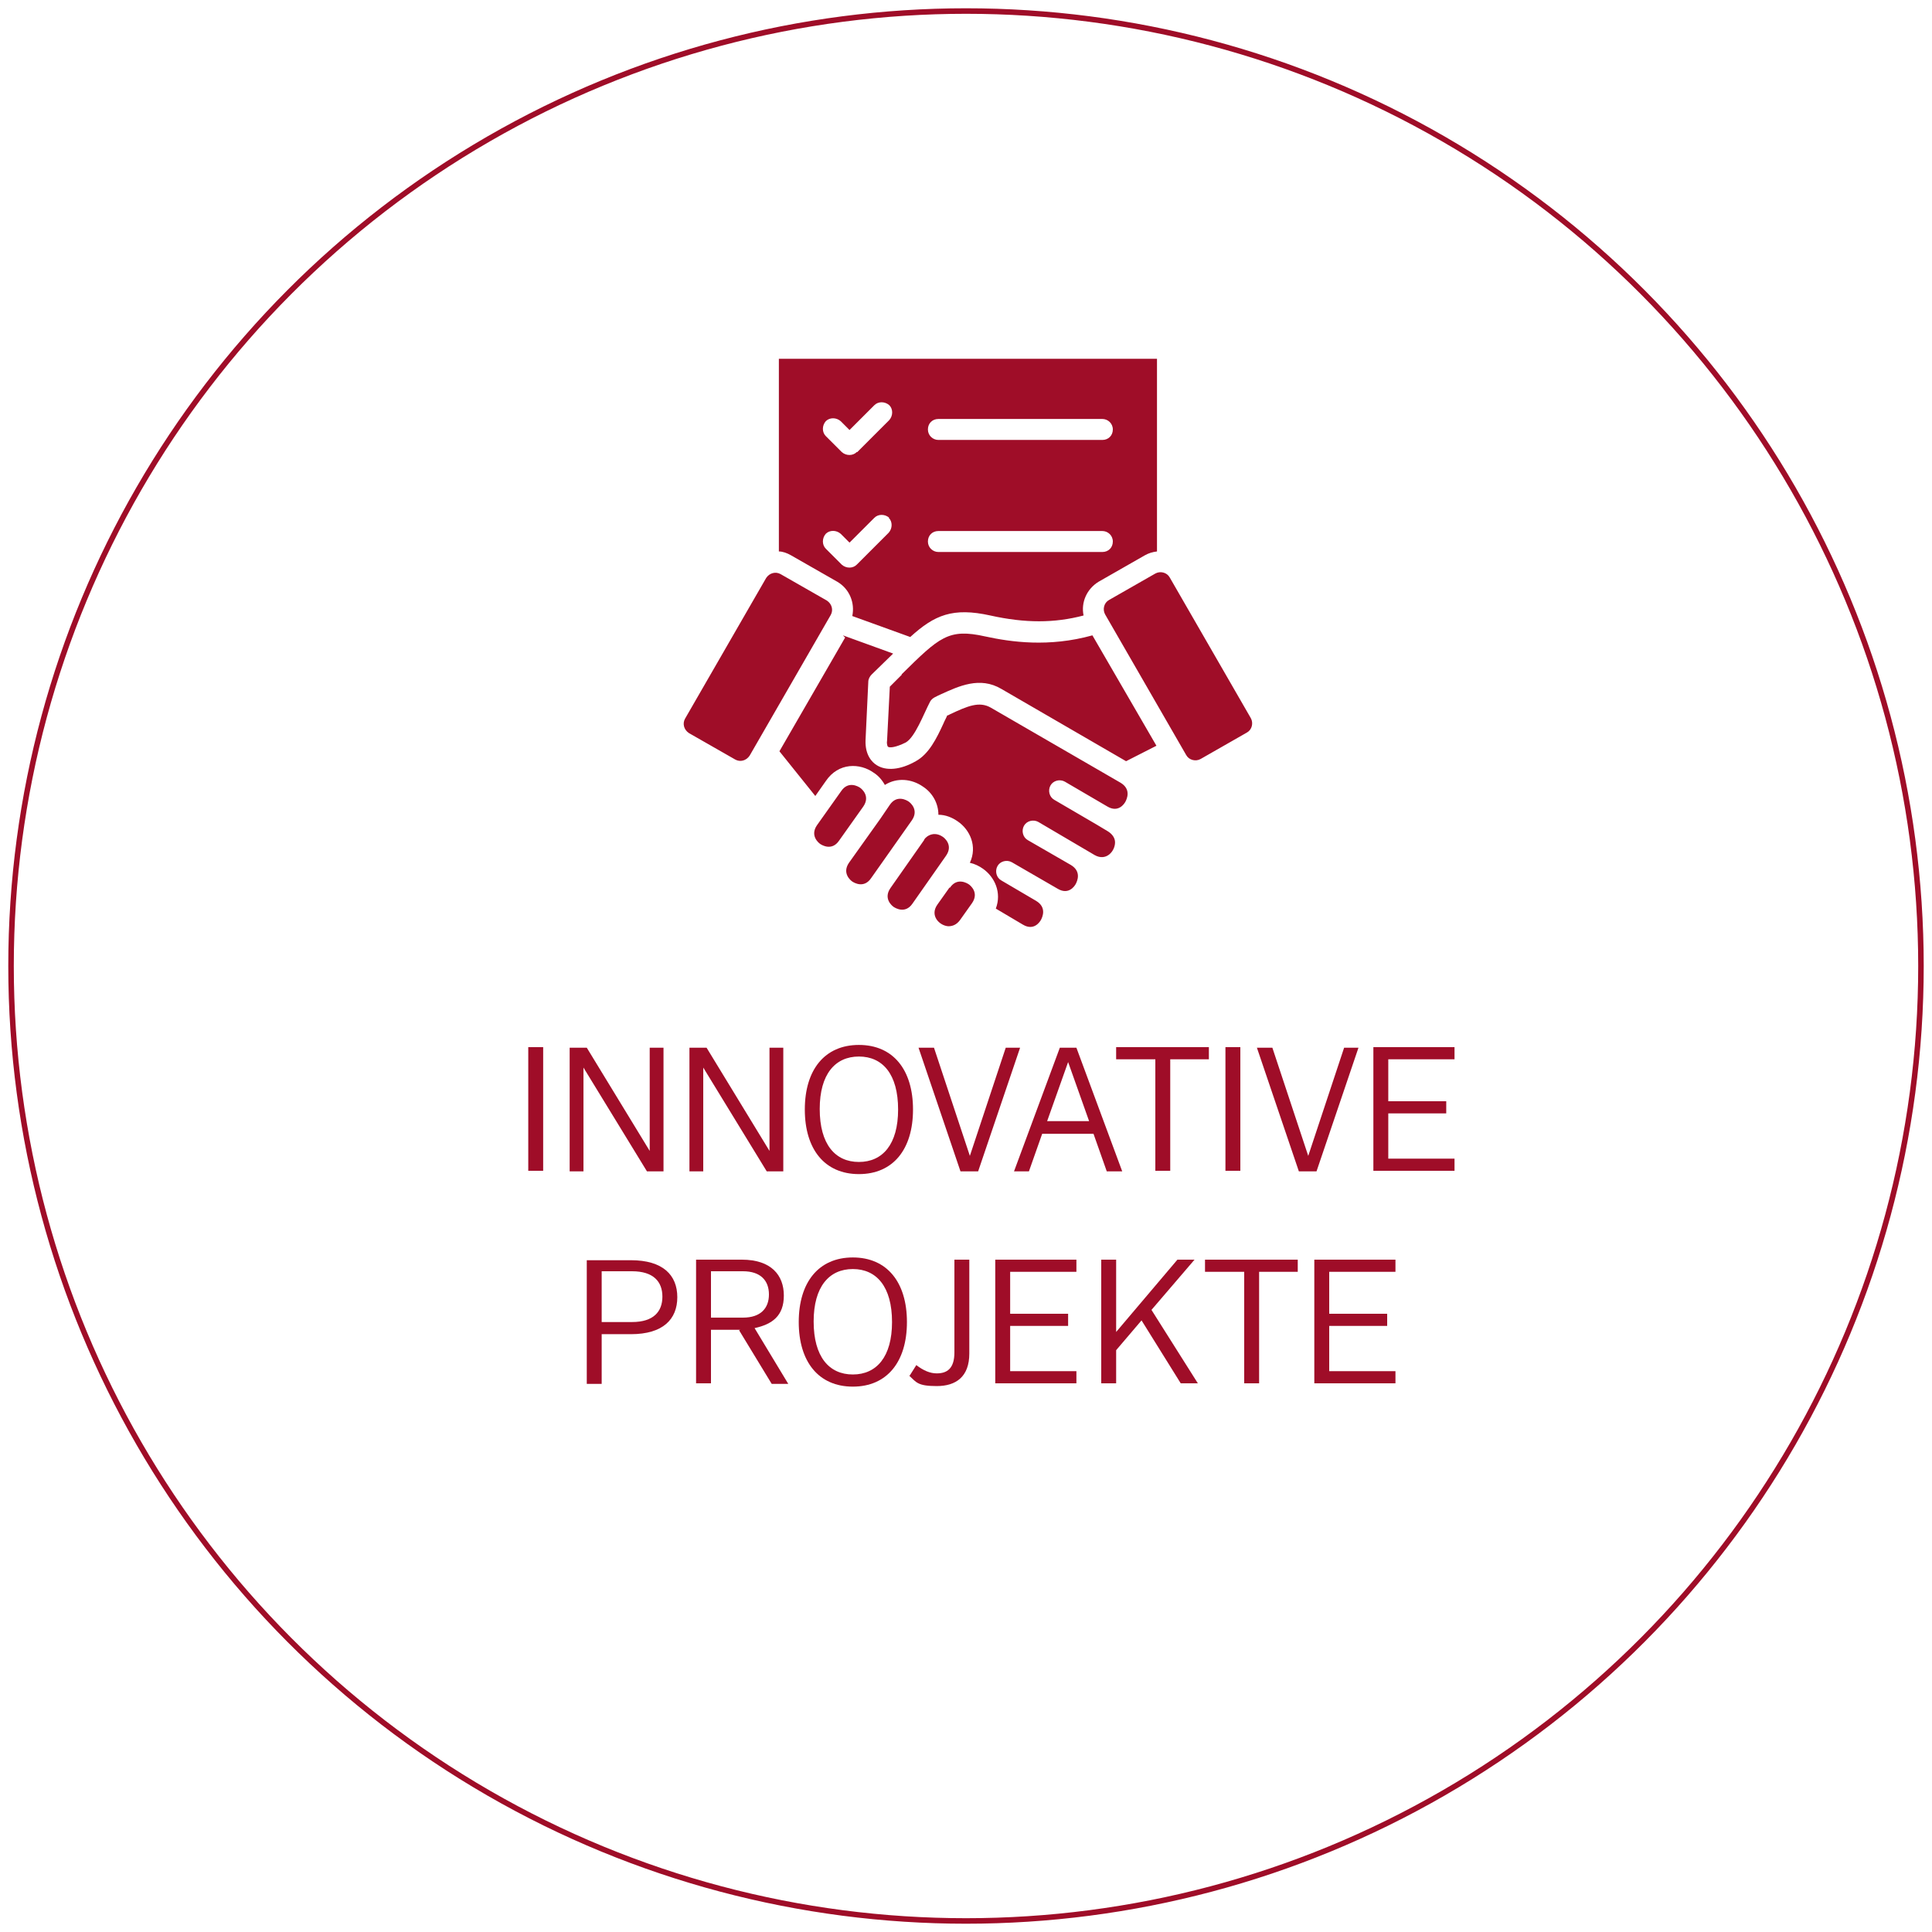 <?xml version="1.0" encoding="UTF-8"?>
<svg xmlns="http://www.w3.org/2000/svg" id="Ebene_1" width="350" height="350" version="1.1" viewBox="0 0 350 350">
  <defs>
    <style>
      .st0 {
        fill: none;
        stroke: #9f0d28;
        stroke-miterlimit: 10;
      }

      .st1 {
        fill-rule: evenodd;
      }

      .st1, .st2 {
        fill: #9f0d28;
      }
    </style>
  </defs>
  <circle class="st0" cx="175" cy="175" r="173"></circle>
  <g>
    <path class="st2" d="M95.7,189.7h2.7v22.4h-2.7v-22.4Z"></path>
    <path class="st2" d="M103.2,212.2v-22.4h3.1l11.4,18.7v-18.7h2.5v22.4h-3l-11.5-18.8v18.8h-2.5Z"></path>
    <path class="st2" d="M124.9,212.2v-22.4h3.1l11.4,18.7v-18.7h2.5v22.4h-3l-11.5-18.8v18.8h-2.5Z"></path>
    <path class="st2" d="M145.8,201h0c0-7.2,3.6-11.7,9.8-11.7s9.8,4.5,9.8,11.7h0c0,7.2-3.6,11.7-9.8,11.7s-9.8-4.5-9.8-11.7ZM162.7,201h0c0-6.4-2.8-9.6-7.1-9.6s-7.1,3.2-7.1,9.5h0c0,6.4,2.8,9.6,7.1,9.6s7.1-3.2,7.1-9.5Z"></path>
    <path class="st2" d="M174,212.2l-7.6-22.4h2.8l6.5,19.6,6.5-19.6h2.6l-7.6,22.4h-3.1Z"></path>
    <path class="st2" d="M198,205.4h-9.2l-2.4,6.8h-2.7l8.3-22.4h3l8.3,22.4h-2.8l-2.4-6.8ZM193.5,192.4l-3.8,10.7h7.6l-3.8-10.7Z"></path>
    <path class="st2" d="M212,191.9v20.2h-2.7v-20.2h-7.1v-2.2h16.8v2.2h-7.1Z"></path>
    <path class="st2" d="M222,189.7h2.7v22.4h-2.7v-22.4Z"></path>
    <path class="st2" d="M235.3,212.2l-7.6-22.4h2.8l6.5,19.6,6.5-19.6h2.6l-7.6,22.4h-3.1Z"></path>
    <path class="st2" d="M248.8,189.7h14.7v2.2h-12v7.6h10.5v2.2h-10.5v8.2h12v2.2h-14.7v-22.4Z"></path>
    <path class="st2" d="M109,241.7v9h-2.7v-22.4h8c5.8,0,8.4,2.7,8.4,6.7s-2.6,6.7-8.4,6.7h-5.4ZM109,239.5h5.5c3.9,0,5.5-1.9,5.5-4.6s-1.6-4.6-5.5-4.6h-5.5v9.2Z"></path>
    <path class="st2" d="M134.1,240.9h-5.3v9.7h-2.7v-22.4h8.3c5.3,0,7.6,2.8,7.6,6.5s-2.1,5.2-5.3,5.9l6.1,10.1h-3l-5.9-9.7ZM128.8,238.7h5.8c3.2,0,4.7-1.7,4.7-4.2s-1.5-4.2-4.7-4.2h-5.8v8.4Z"></path>
    <path class="st2" d="M144.7,239.5h0c0-7.2,3.6-11.7,9.8-11.7s9.8,4.5,9.8,11.7h0c0,7.2-3.6,11.7-9.8,11.7s-9.8-4.5-9.8-11.7ZM161.6,239.5h0c0-6.4-2.8-9.6-7.1-9.6s-7.1,3.2-7.1,9.5h0c0,6.4,2.8,9.6,7.1,9.6s7.1-3.2,7.1-9.5Z"></path>
    <path class="st2" d="M164.8,249.2l1.2-1.9c1.3,1,2.5,1.5,3.7,1.5,1.9,0,3.2-.9,3.2-3.8v-16.8h2.7v17c0,4.2-2.4,5.9-5.9,5.9s-3.7-.7-5-1.9Z"></path>
    <path class="st2" d="M180.3,228.2h14.7v2.2h-12v7.6h10.5v2.2h-10.5v8.2h12v2.2h-14.7v-22.4Z"></path>
    <path class="st2" d="M206.8,239.2l-4.6,5.4v6h-2.7v-22.4h2.7v13.1l11.1-13.1h3.1l-7.8,9.1,8.4,13.3h-3.1l-7.1-11.4Z"></path>
    <path class="st2" d="M228.1,230.4v20.2h-2.7v-20.2h-7.1v-2.2h16.8v2.2h-7.1Z"></path>
    <path class="st2" d="M238.1,228.2h14.7v2.2h-12v7.6h10.5v2.2h-10.5v8.2h12v2.2h-14.7v-22.4Z"></path>
  </g>
  <path class="st1" d="M170,75.9h29.7c1,0,1.9.8,1.9,1.9s-.8,1.9-1.9,1.9h-29.7c-1,0-1.9-.8-1.9-1.9s.8-1.9,1.9-1.9h0ZM172,160.8l-2.2,3.1c-1.4,2,.4,3.8,2,3.9.8,0,1.5-.3,2.1-1.1l2.2-3.1c1.3-1.9-.3-3.2-.6-3.4-.3-.2-2.1-1.3-3.4.6h0ZM167.4,152.2c0-.3,1.5-1.9,3.4-.6.3.2,1.9,1.5.6,3.4l-6.1,8.7c-1.3,1.9-3.1.8-3.4.6-.3-.2-1.9-1.5-.6-3.4l6.1-8.7ZM159.5,148.3l-5.7,8c-1.3,1.9.3,3.2.6,3.4.3.2,2.1,1.3,3.4-.6l7.4-10.5c1.3-1.9-.3-3.2-.6-3.4-.3-.2-2.1-1.3-3.4.6l-1.7,2.5ZM156.4,146.1l-4.4,6.2c-1.3,1.9-3.1.8-3.4.6-.3-.2-1.9-1.5-.6-3.4l4.4-6.2c1.3-1.9,3.1-.8,3.4-.6.3.2,1.9,1.5.6,3.4ZM200.2,111.3l14.7,25.5c.5.9,1.7,1.2,2.6.7l8.4-4.8c.9-.5,1.2-1.7.7-2.6l-14.7-25.5c-.5-.9-1.7-1.2-2.6-.7l-8.4,4.8c-.9.5-1.2,1.7-.7,2.6h0ZM163.3,122.2c6.9-6.8,8.5-8.4,15.2-6.9,4.6,1,11.5,2,19.4-.2l11.6,20-5.5,2.8-22.6-13.1c-3.9-2.3-7.7-.5-11,1-.8.4-1.5.6-1.9,1.3-1.2,2.3-2.7,6.4-4.4,7.4-1.8.9-2.9,1-3.2.8-.1,0-.3-.5-.2-1.1l.5-9.8c.8-.8,1.5-1.5,2.2-2.2ZM152.7,115.1l9.1,3.3-3.9,3.8c-.3.3-.6.8-.6,1.3l-.5,10.6c-.1,2.7,1.2,4,2,4.5,1.7,1.1,4.3.9,7.1-.7,2.4-1.3,3.8-4.2,5-6.8.2-.5.5-1,.7-1.5.2,0,.3-.1.5-.2,3.2-1.5,5.3-2.4,7.4-1.2l23.5,13.6c2,1.2,1.1,3,.9,3.4-.2.4-1.3,2.1-3.3.9l-7.7-4.5c-.9-.5-2.1-.2-2.6.7-.5.9-.2,2.1.7,2.6l7.7,4.5h0s2,1.2,2,1.2c.8.5,1.3,1.2,1.3,2,0,1.6-1.6,3.5-3.7,2.3l-10.2-6c-.9-.5-2.1-.2-2.6.7-.5.9-.2,2.1.7,2.6l7.8,4.5h0c2,1.2,1.1,3,.9,3.4-.2.4-1.3,2.1-3.3.9l-8.3-4.8c-.9-.5-2.1-.2-2.6.7-.5.9-.2,2.1.7,2.6l6.3,3.7c2,1.2,1.1,3,.9,3.4-.2.4-1.3,2.1-3.3.9l-4.9-2.9c1.1-2.9-.2-5.7-2.3-7.2-.7-.5-1.5-.9-2.4-1.1,1.4-3,0-6-2.2-7.5-1-.7-2.2-1.2-3.5-1.2,0-2.1-1.1-4-2.8-5.1-2-1.4-4.7-1.7-6.9-.3-.5-.9-1.2-1.7-2-2.2-2.5-1.8-6.4-1.9-8.7,1.5l-1.9,2.7-6.5-8.1,11.9-20.6ZM149.8,108.8l-8.4-4.8c-.9-.5-2-.2-2.6.7l-14.7,25.5c-.5.9-.2,2,.7,2.6l8.4,4.8c.9.5,2,.2,2.6-.7l14.7-25.5c.5-.9.2-2-.7-2.6h0ZM155.2,81.9c-.7.7-1.9.7-2.7,0l-2.9-2.9c-.7-.7-.7-1.9,0-2.7.7-.7,1.9-.7,2.7,0l1.6,1.6,4.5-4.5c.7-.7,1.9-.7,2.7,0,.7.7.7,1.9,0,2.7l-5.8,5.8ZM141.1,65v34.9c.7,0,1.5.3,2.2.7l8.4,4.8c2.2,1.3,3.2,3.8,2.7,6.2l10.5,3.8c4.4-4,7.7-5.4,14.5-3.9,6.3,1.4,11.6,1.4,16.9,0-.5-2.4.6-4.8,2.7-6.1l8.4-4.8c.7-.4,1.4-.6,2.2-.7v-34.9h-68.5ZM161,93.8c.7.7.7,1.9,0,2.7l-5.8,5.8c-.7.7-1.9.7-2.7,0l-2.9-2.9c-.7-.7-.7-1.9,0-2.7.7-.7,1.9-.7,2.7,0l1.6,1.6,4.5-4.5c.7-.7,1.9-.7,2.7,0h0ZM170,96.2h29.7c1,0,1.9.8,1.9,1.9s-.8,1.9-1.9,1.9h-29.7c-1,0-1.9-.8-1.9-1.9s.8-1.9,1.9-1.9h0Z"></path>
</svg>
